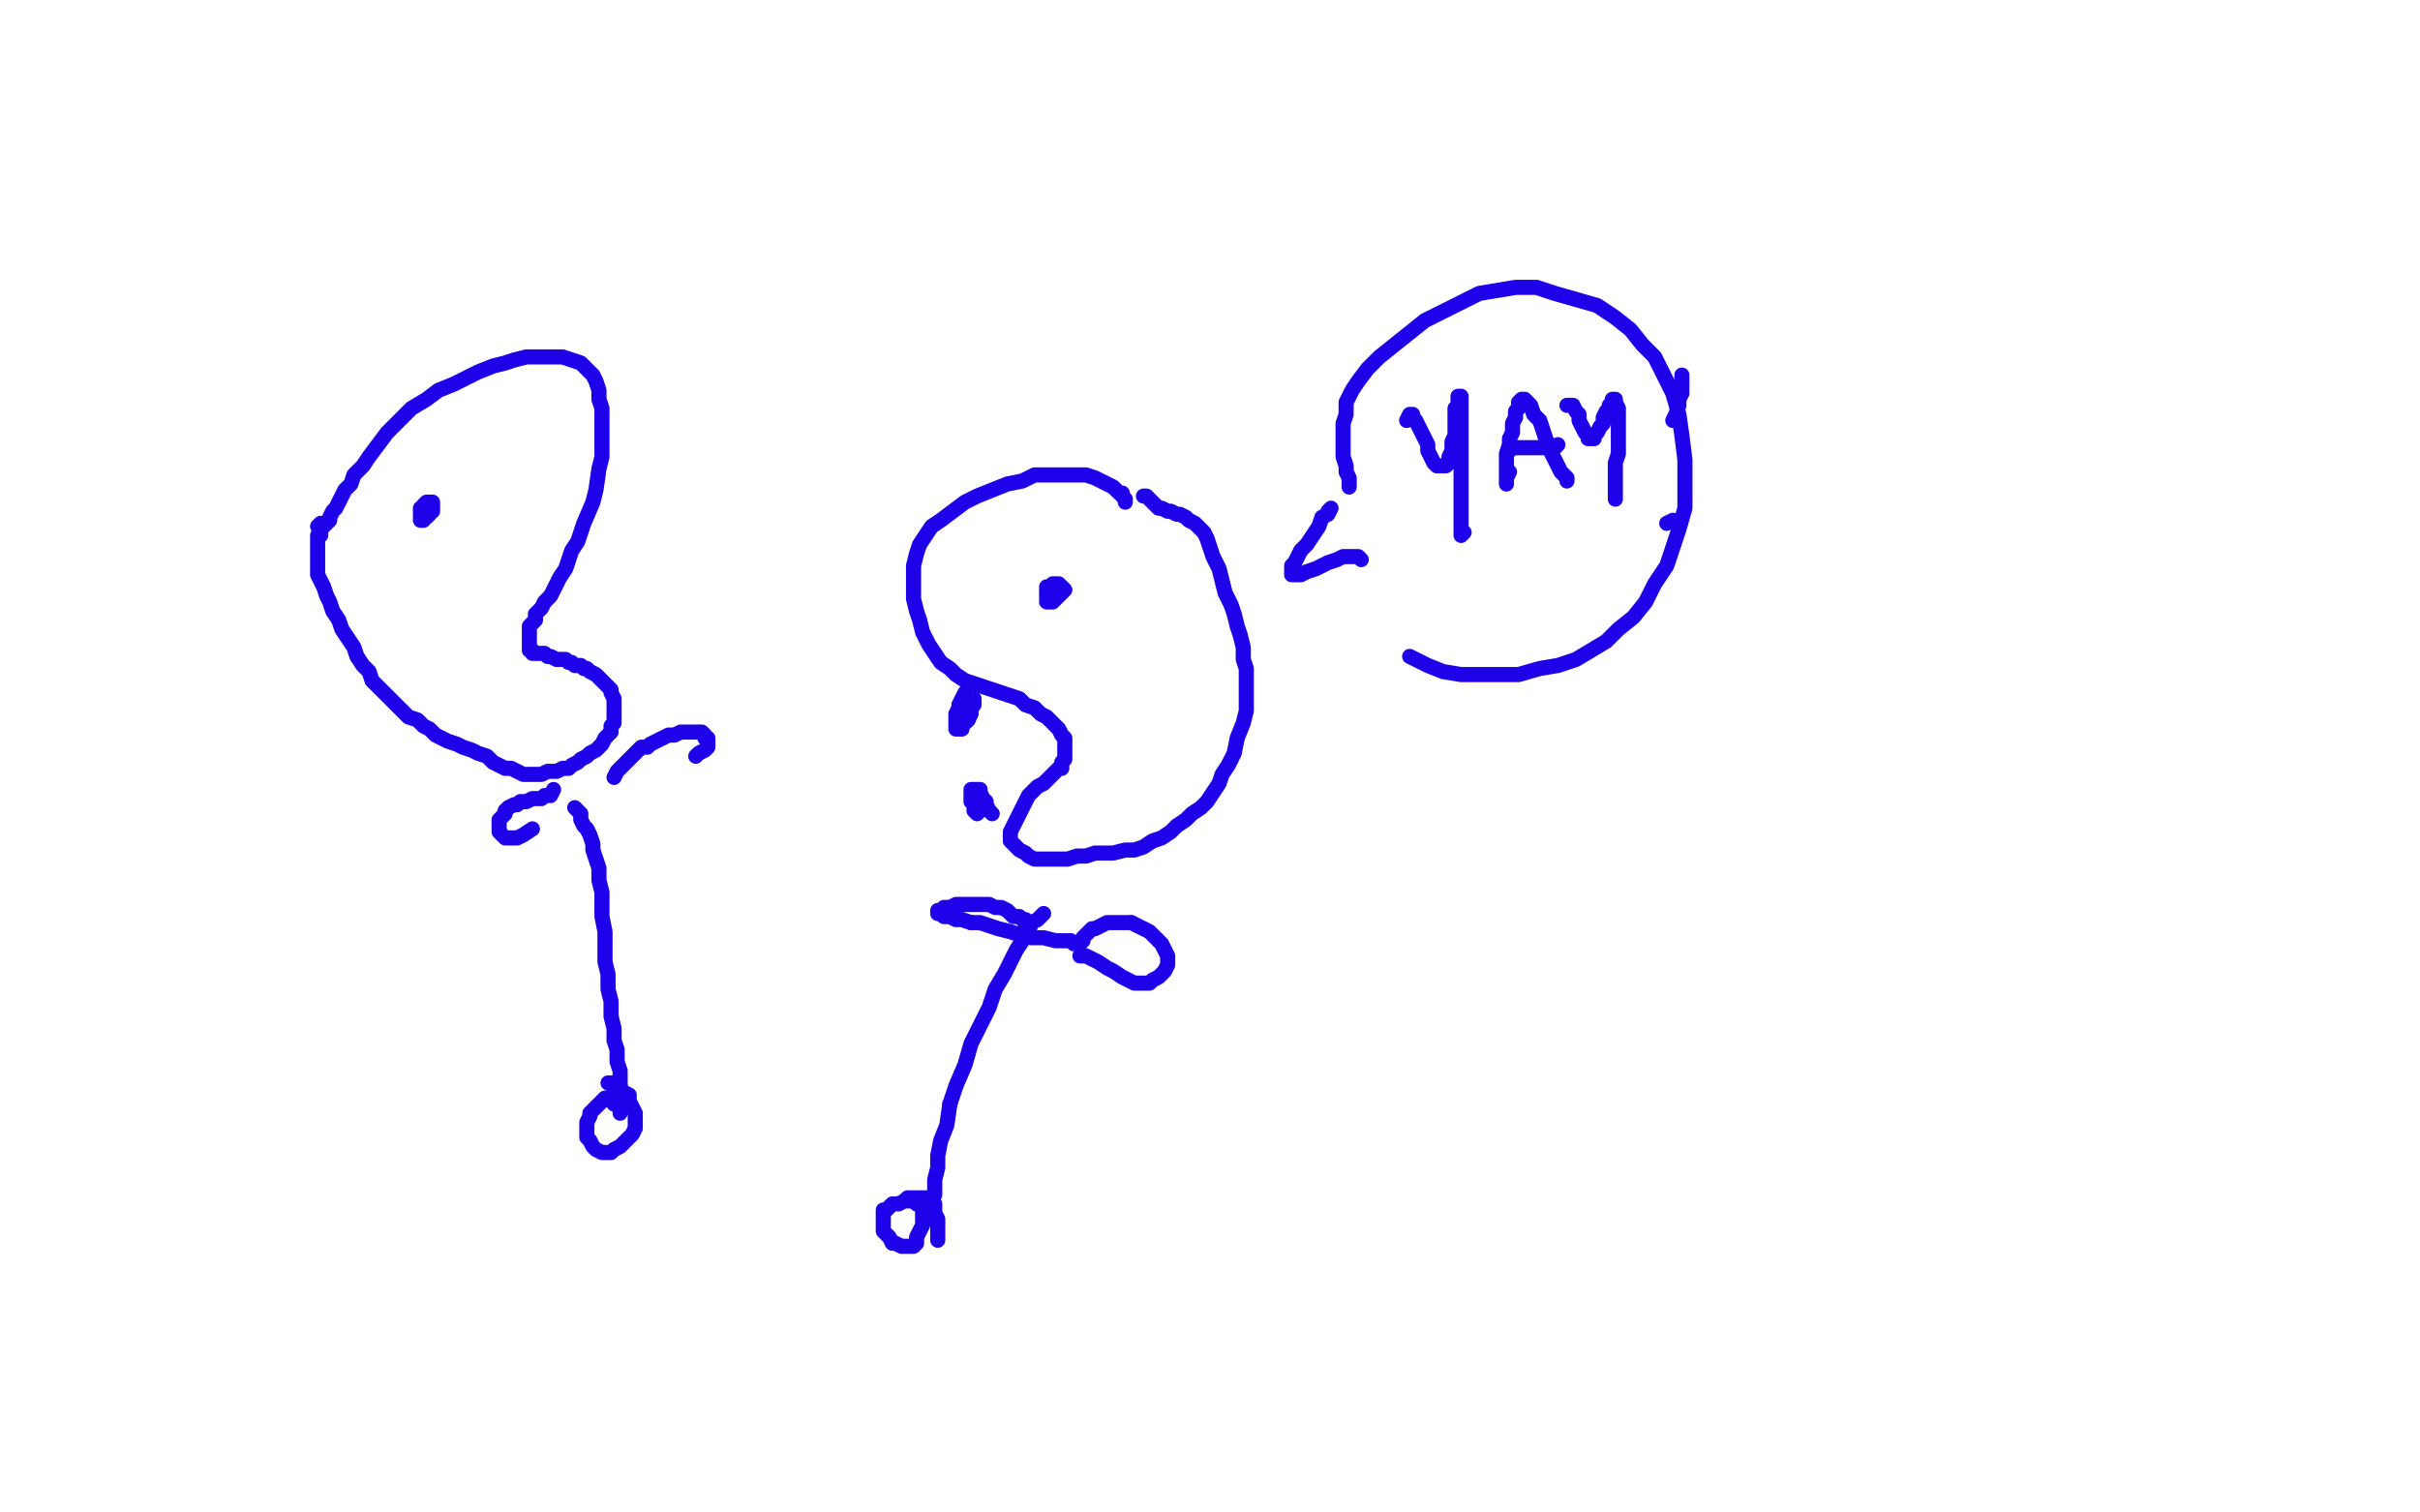 <?xml version="1.0" standalone="no"?>
<!DOCTYPE svg PUBLIC "-//W3C//DTD SVG 1.1//EN"
"http://www.w3.org/Graphics/SVG/1.1/DTD/svg11.dtd">

<svg width="800" height="500" version="1.1" xmlns="http://www.w3.org/2000/svg" xmlns:xlink="http://www.w3.org/1999/xlink" style="stroke-antialiasing: false"><desc>This SVG has been created on https://colorillo.com/</desc><rect x='0' y='0' width='800' height='500' style='fill: rgb(255,255,255); stroke-width:0' /><polyline points="106,173 105,174 105,174 105,174 105,174 105,174 105,174 105,174 105,174 105,174 105,174 105,174 105,174 105,174 105,174 105,174 105,174 105,174 105,174 105,174 105,174 105,174 105,174 106,174 106,174 106,174 106,174 107,174 107,174 107,174 107,174 108,173 109,172 109,171 110,169 111,168 112,166 113,164 114,162 116,160 117,157 120,154 122,151 125,147 128,143 132,139 136,135 141,132 145,129 150,127 154,125 158,123 163,121 167,120 170,119 174,118 177,118 180,118 183,118 186,118 189,119 192,120 194,122 196,124 197,126 198,129 198,132 199,135 199,138 199,141 199,145 199,148 199,151 198,155 197,162 196,166 193,173 192,176 191,179 189,182 188,185 187,188 185,191 184,193 183,195 182,197 180,199 179,201 178,202 177,203 177,205 176,206 175,207 175,208 175,209 175,210 175,212 175,213 175,214 175,214 175,215 175,215 176,215 176,216 177,216 178,216 179,216 180,216 181,217 181,217 182,217 184,218 185,218 186,218 187,218 188,219 189,219 190,220 192,220 193,221 194,221 195,222 197,223 198,224 199,225 200,226 201,227 202,228 202,229 203,231 203,233 203,235 203,236 203,238 203,239 202,240 202,242 201,243 200,244 199,246 198,247 197,248 195,249 194,250 192,251 191,252 189,253 188,254 186,254 184,255 182,255 181,255 179,256 177,256 175,256 173,256 171,255 169,254 167,254 165,253 163,252 161,250 158,249 156,248 153,247 151,246 148,245 146,244 144,243 142,241 140,240 138,238 135,237 133,235 131,233 129,231 127,229 125,227 123,225 122,222 120,220 118,217 117,214 115,211 113,208 112,205 110,202 109,199 108,197 107,194 106,192 105,190 105,189 105,187 105,186 105,184 105,183 105,181 105,180 105,178 105,178 105,177 106,177 106,177 106,176 106,176 106,176 106,176 106,176 106,176 106,176 106,176 106,176 106,176 106,176 106,176 106,176 106,176 106,176" style="fill: none; stroke: #1e00e9; stroke-width: 5; stroke-linejoin: round; stroke-linecap: round; stroke-antialiasing: false; stroke-antialias: 0; opacity: 1.0"/>
<polyline points="140,172 139,172 139,172 139,171 139,171 139,171 139,171 139,170 139,170 139,169 139,169 139,168 139,168 140,168 140,168 140,167 140,167 140,167 140,167 141,166 141,166 142,166 142,166 142,166 142,166 143,166 143,166 143,166 143,166 143,166 143,167 143,167 143,168 143,169 142,169 142,170 141,171 141,171 141,171 140,171 139,171" style="fill: none; stroke: #1e00e9; stroke-width: 5; stroke-linejoin: round; stroke-linecap: round; stroke-antialiasing: false; stroke-antialias: 0; opacity: 1.0"/>
<polyline points="190,267 191,268 191,268 192,269 192,269 192,271 192,271 193,273 193,273 194,274 194,274 195,276 195,276 196,279 196,279 196,281 196,281 197,284 197,284 198,287 198,287 198,291 198,291 199,295 199,295 199,299 199,299 199,303 199,303 200,308 200,313 200,318 201,322 201,327 202,331 202,336 203,340 203,344 204,347 204,351 205,354 205,357 205,359" style="fill: none; stroke: #1e00e9; stroke-width: 5; stroke-linejoin: round; stroke-linecap: round; stroke-antialiasing: false; stroke-antialias: 0; opacity: 1.0"/>
<polyline points="205,359 205,361 206,362" style="fill: none; stroke: #1e00e9; stroke-width: 5; stroke-linejoin: round; stroke-linecap: round; stroke-antialiasing: false; stroke-antialias: 0; opacity: 1.0"/>
<polyline points="183,261 182,263 182,263 182,263 182,263 181,263 181,263 180,263 180,263 179,264 179,264 178,264 178,264 177,264 177,264 176,264 176,264 174,265 174,265 173,265 173,265 172,265 172,265 171,266 171,266 170,266 170,266 168,267 168,267 167,268 167,268 167,269 166,270 165,271 165,273 165,274 165,275 166,276 167,277 168,277 170,277 171,277 173,276 176,274" style="fill: none; stroke: #1e00e9; stroke-width: 5; stroke-linejoin: round; stroke-linecap: round; stroke-antialiasing: false; stroke-antialias: 0; opacity: 1.0"/>
<polyline points="203,257 204,255 204,255 205,254 205,254 206,253 206,253 207,252 207,252 208,251 208,251 209,250 209,250 210,249 210,249 211,248 211,248 212,247 212,247 214,247 214,247 215,246 215,246 217,245 217,245 219,244 219,244 221,243 221,243 223,243 225,242 227,242 229,242 231,242 232,242 233,243 233,244 234,244 234,245 234,245 234,246 234,247 233,248 231,249 230,250" style="fill: none; stroke: #1e00e9; stroke-width: 5; stroke-linejoin: round; stroke-linecap: round; stroke-antialiasing: false; stroke-antialias: 0; opacity: 1.0"/>
<polyline points="205,368 205,366 205,366 204,365 204,365 203,365 203,365 203,364 203,364 202,364 202,364 202,363 202,363 201,363 201,363 201,363 201,363 200,363 200,363 200,363 200,363 199,364 199,364 198,365 198,365 197,366 197,366 196,367 196,367 195,368 195,369 194,371 194,372 194,374 194,376 195,377 196,379 197,380 199,381 200,381 202,381 203,380 205,379 206,378 208,376 209,375 210,373 210,372 210,370 210,368 209,366 208,364 208,362 206,361 205,360 204,359 203,358 201,358" style="fill: none; stroke: #1e00e9; stroke-width: 5; stroke-linejoin: round; stroke-linecap: round; stroke-antialiasing: false; stroke-antialias: 0; opacity: 1.0"/>
<polyline points="372,166 372,165 372,165 371,164 371,164 371,163 371,163 370,163 370,163 369,162 369,162 368,161 368,161 364,159 364,159 362,158 362,158 359,157 359,157 357,157 357,157 354,157 354,157 351,157 351,157 347,157 342,157 338,159 333,160 328,162 323,164 319,166 315,169 311,172 308,174 306,177 304,180 303,183 302,187 302,190 302,194 302,198 303,202 304,205 305,209 307,213 309,216 311,219 314,221 316,223 319,225 322,226 325,227 328,228 331,229 334,230 337,231 339,233 342,234 344,236 346,237 348,239 349,240 350,241 351,243 352,244 352,245 352,247 352,248 352,250 352,251 351,252 351,254 350,254 349,255 348,256 347,257 346,258 345,259 343,260 342,261 340,263 339,265 338,267 337,269 336,271 335,273 334,275 334,276 334,277 334,278 335,279 336,280 337,281 339,282 340,283 342,284 344,284 346,284 348,284 350,284 353,284 356,283 359,283 362,282 365,282 368,282 372,281 375,281 378,280 381,278 384,277 387,275 389,273 392,271 394,269 397,267 399,265 401,262 403,259 404,256 406,253 408,249 409,244 411,239 412,235 412,230 412,226 412,221 411,218 411,214 410,210 409,207 408,203 407,200 405,196 404,192 403,188 401,184 400,181 399,178 398,176 396,174 395,173 393,172 392,171 390,170 389,170 387,169 386,169 384,168 383,168 382,167 381,166 380,165 380,165 379,164 379,164 378,164 378,164" style="fill: none; stroke: #1e00e9; stroke-width: 5; stroke-linejoin: round; stroke-linecap: round; stroke-antialiasing: false; stroke-antialias: 0; opacity: 1.0"/>
<polyline points="348,194 348,193 348,193 348,193 348,193 349,193 349,193 349,193 349,193 350,193 350,193 351,194 351,194 351,194 351,194 351,194 351,194 352,195 352,195 352,195 352,195 351,196 351,196 350,197 350,197 349,198 349,198 348,199 348,199 347,199 347,199 347,199 346,199 346,199 346,198 346,197 346,196 346,195 346,194 347,194 347,194 347,194 347,194 348,195 348,195" style="fill: none; stroke: #1e00e9; stroke-width: 5; stroke-linejoin: round; stroke-linecap: round; stroke-antialiasing: false; stroke-antialias: 0; opacity: 1.0"/>
<circle cx="348.5" cy="195.5" r="2" style="fill: #1e00e9; stroke-antialiasing: false; stroke-antialias: 0; opacity: 1.0"/>
<polyline points="320,238 321,236 321,234 322,233 322,232 322,231 322,231 322,231 322,231" style="fill: none; stroke: #1e00e9; stroke-width: 5; stroke-linejoin: round; stroke-linecap: round; stroke-antialiasing: false; stroke-antialias: 0; opacity: 1.0"/>
<polyline points="319,229 318,231 318,231 317,233 317,233 317,234 317,234 316,236 316,236 316,237 316,237 316,239 316,239 316,240 316,240 316,240 316,240 316,241 316,241 317,241 317,241 318,241 318,241 318,240 318,240 319,239 319,239 320,238 320,238" style="fill: none; stroke: #1e00e9; stroke-width: 5; stroke-linejoin: round; stroke-linecap: round; stroke-antialiasing: false; stroke-antialias: 0; opacity: 1.0"/>
<polyline points="324,268 323,269 323,269 323,269 323,269 322,268 322,268 322,268 322,268 322,267 322,267 322,266 322,266 322,265 322,265 321,265 321,265 321,264 321,264 321,263 321,263 321,263 321,263 321,262 321,262 321,262 321,262 321,261 321,261 322,261 322,261 323,261 323,261 324,261 324,262 325,264 326,265 326,266 327,268 328,269" style="fill: none; stroke: #1e00e9; stroke-width: 5; stroke-linejoin: round; stroke-linecap: round; stroke-antialiasing: false; stroke-antialias: 0; opacity: 1.0"/>
<polyline points="345,302 343,304 343,304 341,305 341,305 340,308 340,308 338,311 338,311 336,314 336,314 334,318 334,318 332,322 332,322 329,327 329,327 327,333 327,333 324,339 324,339 321,345 321,345 319,352 319,352 316,359 316,359 314,365 314,365" style="fill: none; stroke: #1e00e9; stroke-width: 5; stroke-linejoin: round; stroke-linecap: round; stroke-antialiasing: false; stroke-antialias: 0; opacity: 1.0"/>
<polyline points="339,307 339,305 339,305 339,304 339,304 338,304 338,304 337,303 337,303 336,303 336,303 335,303 335,303 334,302 334,302 333,301 333,301 331,300 331,300 329,300 329,300 327,299 327,299 324,299 324,299 321,299 321,299 319,299 319,299 316,299 314,300 312,300 311,301 310,301 310,301 310,302 310,302 311,302 312,303 314,303 316,304 318,304 321,305" style="fill: none; stroke: #1e00e9; stroke-width: 5; stroke-linejoin: round; stroke-linecap: round; stroke-antialiasing: false; stroke-antialias: 0; opacity: 1.0"/>
<polyline points="314,365 313,372 311,377 310,382 310,386 309,390 309,392 309,394 309,395 309,395 309,395 309,394 309,392 309,390 310,386" style="fill: none; stroke: #1e00e9; stroke-width: 5; stroke-linejoin: round; stroke-linecap: round; stroke-antialiasing: false; stroke-antialias: 0; opacity: 1.0"/>
<polyline points="374,305 376,306 378,307 380,308 382,310 384,312 385,314 386,316 386,318 386,319 385,321 384,322 383,323 381,324 380,325 378,325 375,325 373,324 371,323 368,321 366,320 363,318 361,317 359,316 357,316" style="fill: none; stroke: #1e00e9; stroke-width: 5; stroke-linejoin: round; stroke-linecap: round; stroke-antialiasing: false; stroke-antialias: 0; opacity: 1.0"/>
<polyline points="321,305 324,305 327,306 330,307 334,308 337,309 341,310 345,310 349,311 351,311 354,311 355,312 356,312 357,312 357,312 357,312 357,312 357,312 358,311 358,310 359,309 360,308 361,307 362,307 364,306 366,305 368,305 370,305 372,305 374,305" style="fill: none; stroke: #1e00e9; stroke-width: 5; stroke-linejoin: round; stroke-linecap: round; stroke-antialiasing: false; stroke-antialias: 0; opacity: 1.0"/>
<polyline points="310,410 310,407 310,407 310,406 310,406 310,405 310,405 310,403 310,403 309,401 309,401 309,399 309,399 309,398 309,398 308,397 308,397 308,396 308,396 307,396 307,396 306,396 306,396 305,396 305,396 304,396 304,396 302,396 302,396 300,396 299,397 297,398 295,398 294,399 293,400 292,400 292,401 292,402 292,402 292,404 292,405 292,407 293,408 294,409 295,411 296,411 298,412 299,412 300,412 302,412 303,411 303,409 304,407 305,405 305,403 305,401 305,400 305,399 304,398 303,398 303,398 302,397 301,397 300,397 300,397" style="fill: none; stroke: #1e00e9; stroke-width: 5; stroke-linejoin: round; stroke-linecap: round; stroke-antialiasing: false; stroke-antialias: 0; opacity: 1.0"/>
<polyline points="439,169 440,168 440,168 440,168 440,168 440,168 440,168 440,168 440,168 440,168 440,168 440,168 440,168 440,168 440,168 440,168 440,168 440,168 440,168 439,170 439,170 437,171 437,171 436,174 436,174 434,177 434,177 432,180 432,180 430,182 429,184 428,186 427,187 427,188 427,189 427,189 427,190 427,190 428,190 430,190 432,189 435,188 437,187 439,186 442,185 444,184 445,184 447,184 448,184 449,184 450,185 450,185 450,185 450,185 450,185 450,185" style="fill: none; stroke: #1e00e9; stroke-width: 5; stroke-linejoin: round; stroke-linecap: round; stroke-antialiasing: false; stroke-antialias: 0; opacity: 1.0"/>
<polyline points="465,139 466,137 466,137 466,137 466,137 466,137 466,137 466,137 466,137 466,137 466,137 466,137 466,137 467,137 467,137 467,138 467,138 468,139 468,139 469,141 469,141 470,143 470,143 471,145 471,145 472,147 472,147 472,149 472,149 473,151 473,151 474,153 475,154 476,154 477,154 478,154 478,154 479,153 479,151 480,149 480,146 481,144 481,141 481,139 481,137 481,135 482,134 482,133 482,132 482,131 483,131 483,131 483,131 483,131 483,131 483,131 483,131 483,132 483,133 483,136 483,139 483,142 483,146 483,151 483,155 483,159 483,163 483,166 483,170 483,172 483,174 483,176 483,177 483,177 483,177 484,176" style="fill: none; stroke: #1e00e9; stroke-width: 5; stroke-linejoin: round; stroke-linecap: round; stroke-antialiasing: false; stroke-antialias: 0; opacity: 1.0"/>
<polyline points="499,156 498,158 498,158 498,159 498,159 498,159 498,159 498,159 498,159 498,159 498,159 498,160 498,160 498,160 498,160 498,160 498,160 498,160 498,160 498,160 498,160 498,159 498,159 498,158 498,158 498,157 498,157 498,155 498,155 498,153 498,150 499,147 499,145 500,143 500,140 501,138 501,136 502,135 502,133 502,133 503,132 503,132 504,132 505,133 506,134 507,137 509,139 510,142 511,145 512,148 513,150 514,152 515,154 516,156 517,157 518,158 518,159 518,159 518,159 518,159" style="fill: none; stroke: #1e00e9; stroke-width: 5; stroke-linejoin: round; stroke-linecap: round; stroke-antialiasing: false; stroke-antialias: 0; opacity: 1.0"/>
<polyline points="499,149 500,148 500,148 501,148 501,148 502,148 502,148 503,148 503,148 505,148 505,148 506,148 506,148 508,148 508,148 510,148 510,148 511,148 511,148 512,148 512,148 513,148 513,148 514,148 514,148 515,147 515,147" style="fill: none; stroke: #1e00e9; stroke-width: 5; stroke-linejoin: round; stroke-linecap: round; stroke-antialiasing: false; stroke-antialias: 0; opacity: 1.0"/>
<polyline points="518,134 520,134 520,134 521,136 521,136 522,137 522,137 522,139 522,139 523,141 523,141 524,143 524,143 525,144 525,144 525,145 525,145 526,145 526,145 526,145 526,145 527,145 527,145 527,144 527,144 528,143 528,143 529,141 529,141 530,140 530,138 531,136 532,135 532,134 533,133 533,132 534,132 534,132 534,133 535,135 535,137 535,140 535,143 535,147 535,150 534,153 534,156 534,159 534,161 534,163 534,165 534,165" style="fill: none; stroke: #1e00e9; stroke-width: 5; stroke-linejoin: round; stroke-linecap: round; stroke-antialiasing: false; stroke-antialias: 0; opacity: 1.0"/>
<polyline points="556,124 556,125 556,125 556,126 556,126 556,127 556,127 556,128 556,128 556,130 556,130 555,132 555,132 555,134 555,134 554,137 554,137 553,139 553,139" style="fill: none; stroke: #1e00e9; stroke-width: 5; stroke-linejoin: round; stroke-linecap: round; stroke-antialiasing: false; stroke-antialias: 0; opacity: 1.0"/>
<polyline points="553,172 551,173 551,173 551,173 551,173" style="fill: none; stroke: #1e00e9; stroke-width: 5; stroke-linejoin: round; stroke-linecap: round; stroke-antialiasing: false; stroke-antialias: 0; opacity: 1.0"/>
<polyline points="446,161 446,160 446,160 446,158 446,158 445,156 445,156 445,154 445,154 444,151 444,151 444,148 444,148 444,144 444,144 444,140 444,140 445,137 445,137 445,133 445,133 447,129 447,129 449,126 449,126 452,122 452,122 456,118 456,118 461,114 466,110 471,106 477,103 483,100 489,97 495,96 501,95 508,95 514,97 521,99 528,101 534,105 539,109 543,114 547,118 550,124 553,130 555,137 556,144 557,152 557,160 557,168 555,175 553,181 551,187 547,193 544,199 540,204 535,208 531,212 526,215 521,218 515,220 509,221 502,223 496,223 489,223 483,223 477,222 472,220 466,217" style="fill: none; stroke: #1e00e9; stroke-width: 5; stroke-linejoin: round; stroke-linecap: round; stroke-antialiasing: false; stroke-antialias: 0; opacity: 1.0"/>
</svg>
